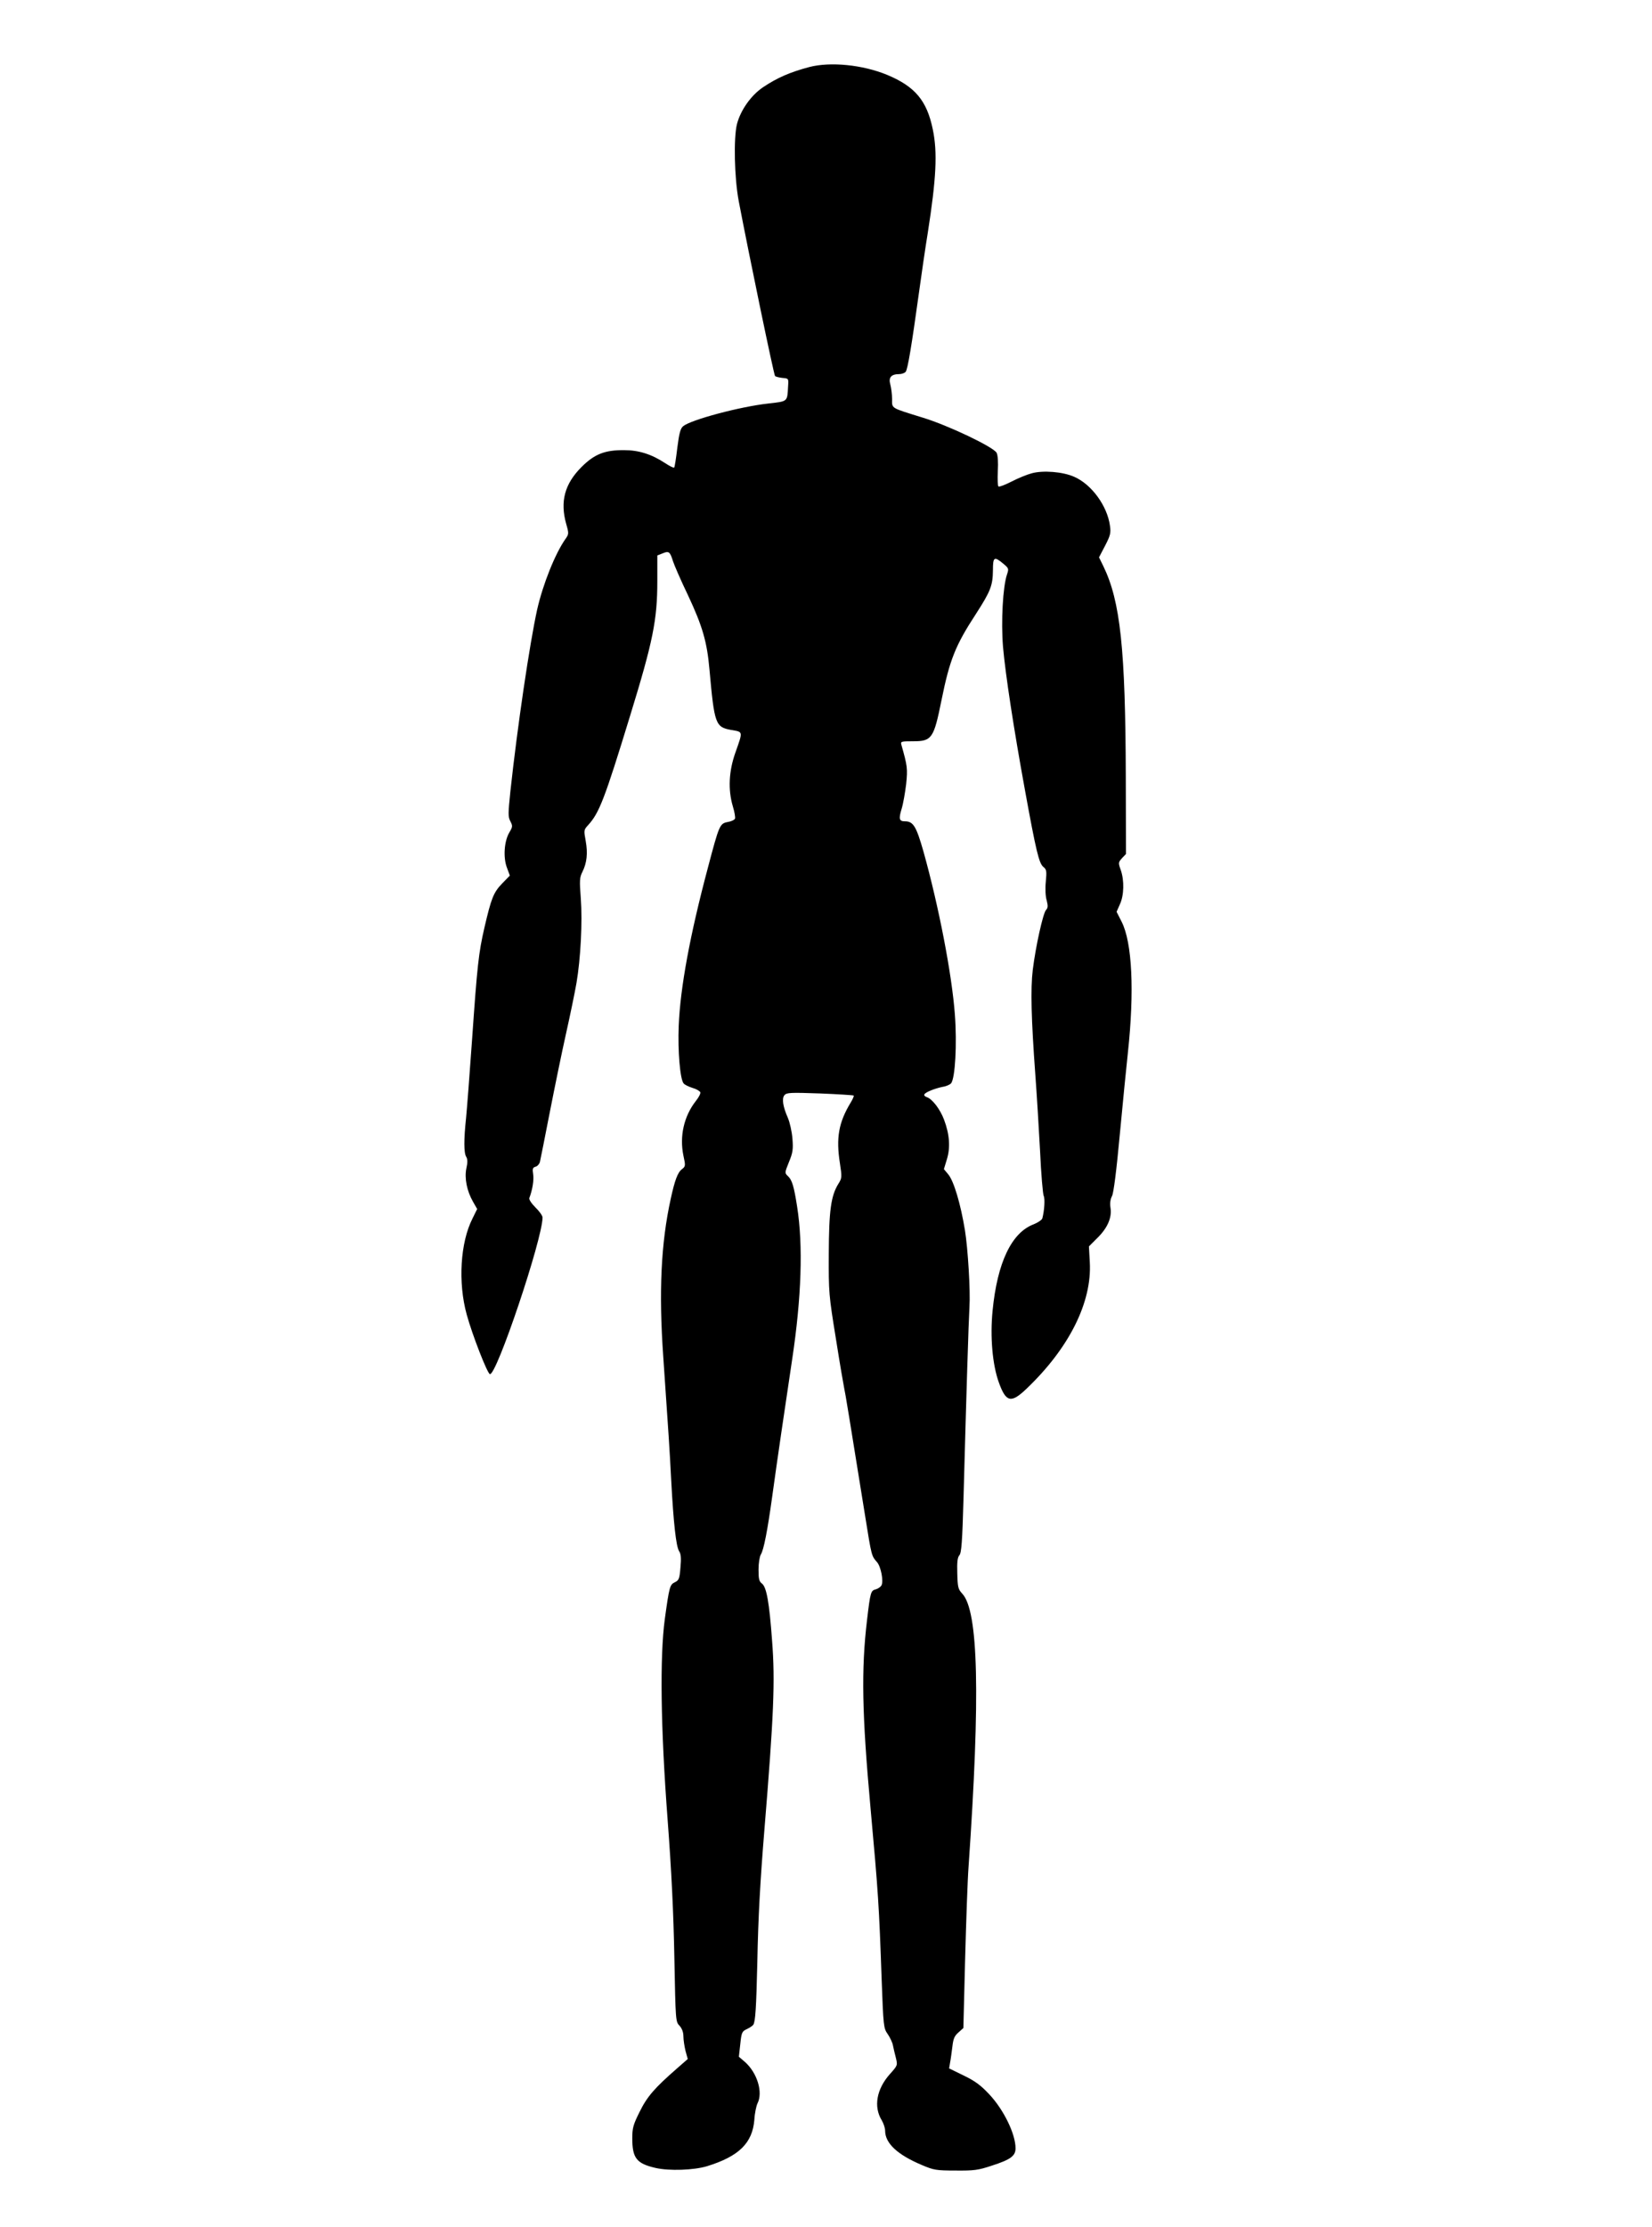 <?xml version="1.0" standalone="no"?>
<!DOCTYPE svg PUBLIC "-//W3C//DTD SVG 20010904//EN"
 "http://www.w3.org/TR/2001/REC-SVG-20010904/DTD/svg10.dtd">
<svg version="1.0" xmlns="http://www.w3.org/2000/svg"
 width="950pt" height="1280pt" viewBox="0 0 950 1280"
 preserveAspectRatio="xMidYMid meet">
<g transform="translate(0,1280) scale(0.1,-0.1)"
fill="#000000" stroke="none">
<path d="M4655 12415 c-113 -30 -186 -62 -268 -117 -69 -47 -128 -131 -149
-211 -20 -80 -15 -309 10 -442 61 -319 202 -999 209 -1006 4 -4 24 -9 43 -11
35 -3 35 -3 32 -48 -5 -90 0 -86 -114 -99 -163 -18 -443 -93 -489 -130 -16
-13 -23 -38 -34 -124 -7 -60 -15 -111 -18 -114 -4 -3 -27 9 -53 26 -76 50
-150 74 -234 74 -111 1 -171 -22 -246 -97 -97 -97 -124 -198 -88 -327 16 -55
15 -59 -4 -86 -60 -85 -130 -261 -163 -406 -43 -195 -113 -667 -154 -1045 -13
-127 -14 -146 0 -172 14 -27 13 -32 -6 -64 -30 -51 -36 -144 -14 -202 l17 -46
-45 -46 c-49 -51 -62 -84 -101 -252 -34 -146 -42 -224 -71 -640 -14 -201 -30
-406 -35 -457 -13 -121 -13 -199 1 -221 8 -13 9 -32 1 -66 -12 -57 3 -131 38
-192 l24 -42 -27 -55 c-70 -138 -84 -368 -33 -552 32 -117 118 -337 133 -342
37 -13 302 774 303 900 0 10 -18 36 -41 58 -23 23 -38 46 -35 54 18 47 27 104
22 136 -5 32 -3 39 14 44 11 3 22 16 25 28 3 12 28 139 56 282 28 143 70 348
94 455 24 107 51 238 60 290 24 140 35 352 25 486 -8 104 -7 121 9 153 26 52
32 107 19 179 -11 60 -11 63 14 90 64 70 95 150 241 627 132 429 157 552 157
776 l0 147 31 12 c35 15 42 10 59 -45 7 -22 45 -110 86 -195 84 -179 110 -269
124 -429 28 -312 34 -330 125 -346 69 -12 68 -5 24 -130 -38 -107 -43 -213
-15 -308 10 -32 15 -64 13 -71 -3 -8 -22 -17 -42 -20 -46 -9 -49 -16 -114
-262 -103 -386 -159 -689 -168 -909 -6 -146 8 -307 28 -331 6 -8 29 -19 51
-26 22 -6 42 -18 45 -25 3 -7 -9 -30 -26 -51 -68 -87 -94 -202 -71 -313 13
-59 12 -62 -8 -78 -25 -18 -42 -65 -65 -171 -56 -254 -69 -534 -43 -905 32
-465 36 -522 46 -715 13 -244 28 -377 45 -404 11 -16 13 -41 8 -94 -5 -65 -9
-74 -32 -85 -29 -14 -32 -24 -58 -212 -29 -216 -24 -622 16 -1150 23 -305 34
-536 39 -797 7 -362 7 -367 30 -390 14 -16 22 -37 22 -61 0 -20 6 -58 12 -83
l13 -47 -64 -56 c-126 -110 -170 -160 -213 -248 -37 -74 -42 -93 -42 -152 0
-114 25 -145 134 -170 79 -18 220 -13 296 10 184 57 261 133 272 267 2 37 11
79 18 94 33 64 -2 176 -72 238 l-35 30 8 72 c7 68 10 74 38 87 17 8 33 19 37
25 12 18 17 99 23 356 5 264 17 472 40 755 55 669 63 864 45 1095 -16 221 -32
309 -58 329 -17 13 -20 27 -20 81 0 36 6 74 13 86 17 26 39 141 65 329 33 239
70 489 115 790 54 357 64 658 29 880 -18 116 -29 154 -53 176 -19 18 -19 19 6
81 22 53 25 73 20 134 -3 40 -15 93 -26 119 -29 66 -36 112 -20 131 12 15 35
16 204 10 104 -4 192 -10 194 -12 3 -2 -5 -21 -18 -42 -68 -113 -84 -201 -61
-347 12 -79 12 -85 -8 -117 -44 -70 -55 -156 -56 -403 -1 -225 0 -236 42 -495
23 -146 45 -272 47 -280 4 -14 31 -177 121 -738 36 -225 36 -224 67 -259 23
-26 39 -110 26 -134 -5 -9 -19 -19 -33 -23 -28 -7 -31 -14 -50 -176 -34 -284
-29 -542 20 -1080 45 -495 49 -560 64 -985 10 -271 11 -281 35 -315 13 -19 27
-48 30 -65 3 -16 11 -49 17 -72 10 -42 10 -43 -34 -92 -77 -86 -96 -188 -47
-267 10 -17 19 -44 19 -59 0 -72 70 -138 213 -198 66 -28 81 -31 192 -31 106
-1 130 2 208 28 109 35 137 56 137 100 0 82 -68 222 -152 311 -48 51 -80 75
-146 107 l-84 41 6 36 c4 20 9 61 13 91 5 44 12 60 35 80 l28 25 10 395 c6
217 14 458 20 535 68 979 57 1469 -37 1567 -23 25 -26 36 -28 115 -2 66 1 92
12 105 12 13 17 78 24 335 16 591 29 1008 34 1093 6 92 -9 335 -26 440 -25
152 -64 283 -96 321 l-25 30 17 56 c21 67 16 143 -16 228 -23 61 -68 120 -100
130 -11 4 -17 11 -13 16 7 13 61 34 105 43 21 3 42 13 48 20 24 28 35 227 22
397 -17 229 -92 619 -181 937 -41 143 -58 172 -106 172 -33 0 -37 13 -19 72 9
29 20 93 26 142 9 89 7 104 -27 224 -6 21 -4 22 68 22 107 0 118 17 162 235
47 233 80 316 199 498 83 129 96 161 97 250 0 77 7 81 59 38 32 -27 33 -29 22
-62 -24 -70 -35 -271 -23 -417 14 -159 62 -472 126 -822 64 -352 81 -422 106
-442 18 -15 20 -23 14 -85 -4 -39 -2 -85 5 -107 8 -32 8 -43 -4 -56 -17 -19
-59 -207 -76 -344 -13 -109 -9 -279 15 -606 8 -107 20 -303 27 -435 6 -132 16
-248 21 -258 8 -16 4 -84 -8 -129 -3 -9 -25 -24 -50 -34 -127 -48 -209 -220
-236 -496 -15 -150 -1 -311 36 -413 41 -114 70 -121 158 -37 246 234 378 498
365 728 l-5 91 49 49 c58 57 84 117 75 173 -4 26 -1 49 9 68 9 18 25 141 45
358 17 182 38 391 46 465 38 353 25 633 -36 753 l-29 57 19 43 c24 51 26 138
5 197 -15 42 -14 44 7 68 l23 24 -1 441 c-2 738 -31 1011 -129 1213 l-25 51
35 67 c30 58 34 73 28 114 -15 114 -106 239 -206 282 -65 29 -179 38 -244 20
-27 -7 -78 -28 -115 -47 -37 -19 -71 -32 -76 -29 -5 3 -6 43 -4 89 3 51 0 92
-7 105 -18 33 -277 157 -425 202 -187 58 -176 51 -176 107 0 27 -5 64 -10 83
-12 41 5 60 51 60 14 0 31 6 37 13 12 14 35 154 77 458 14 101 36 254 50 339
49 313 57 464 29 597 -34 165 -102 246 -263 313 -141 58 -325 76 -446 45z"/>
</g>
</svg>
